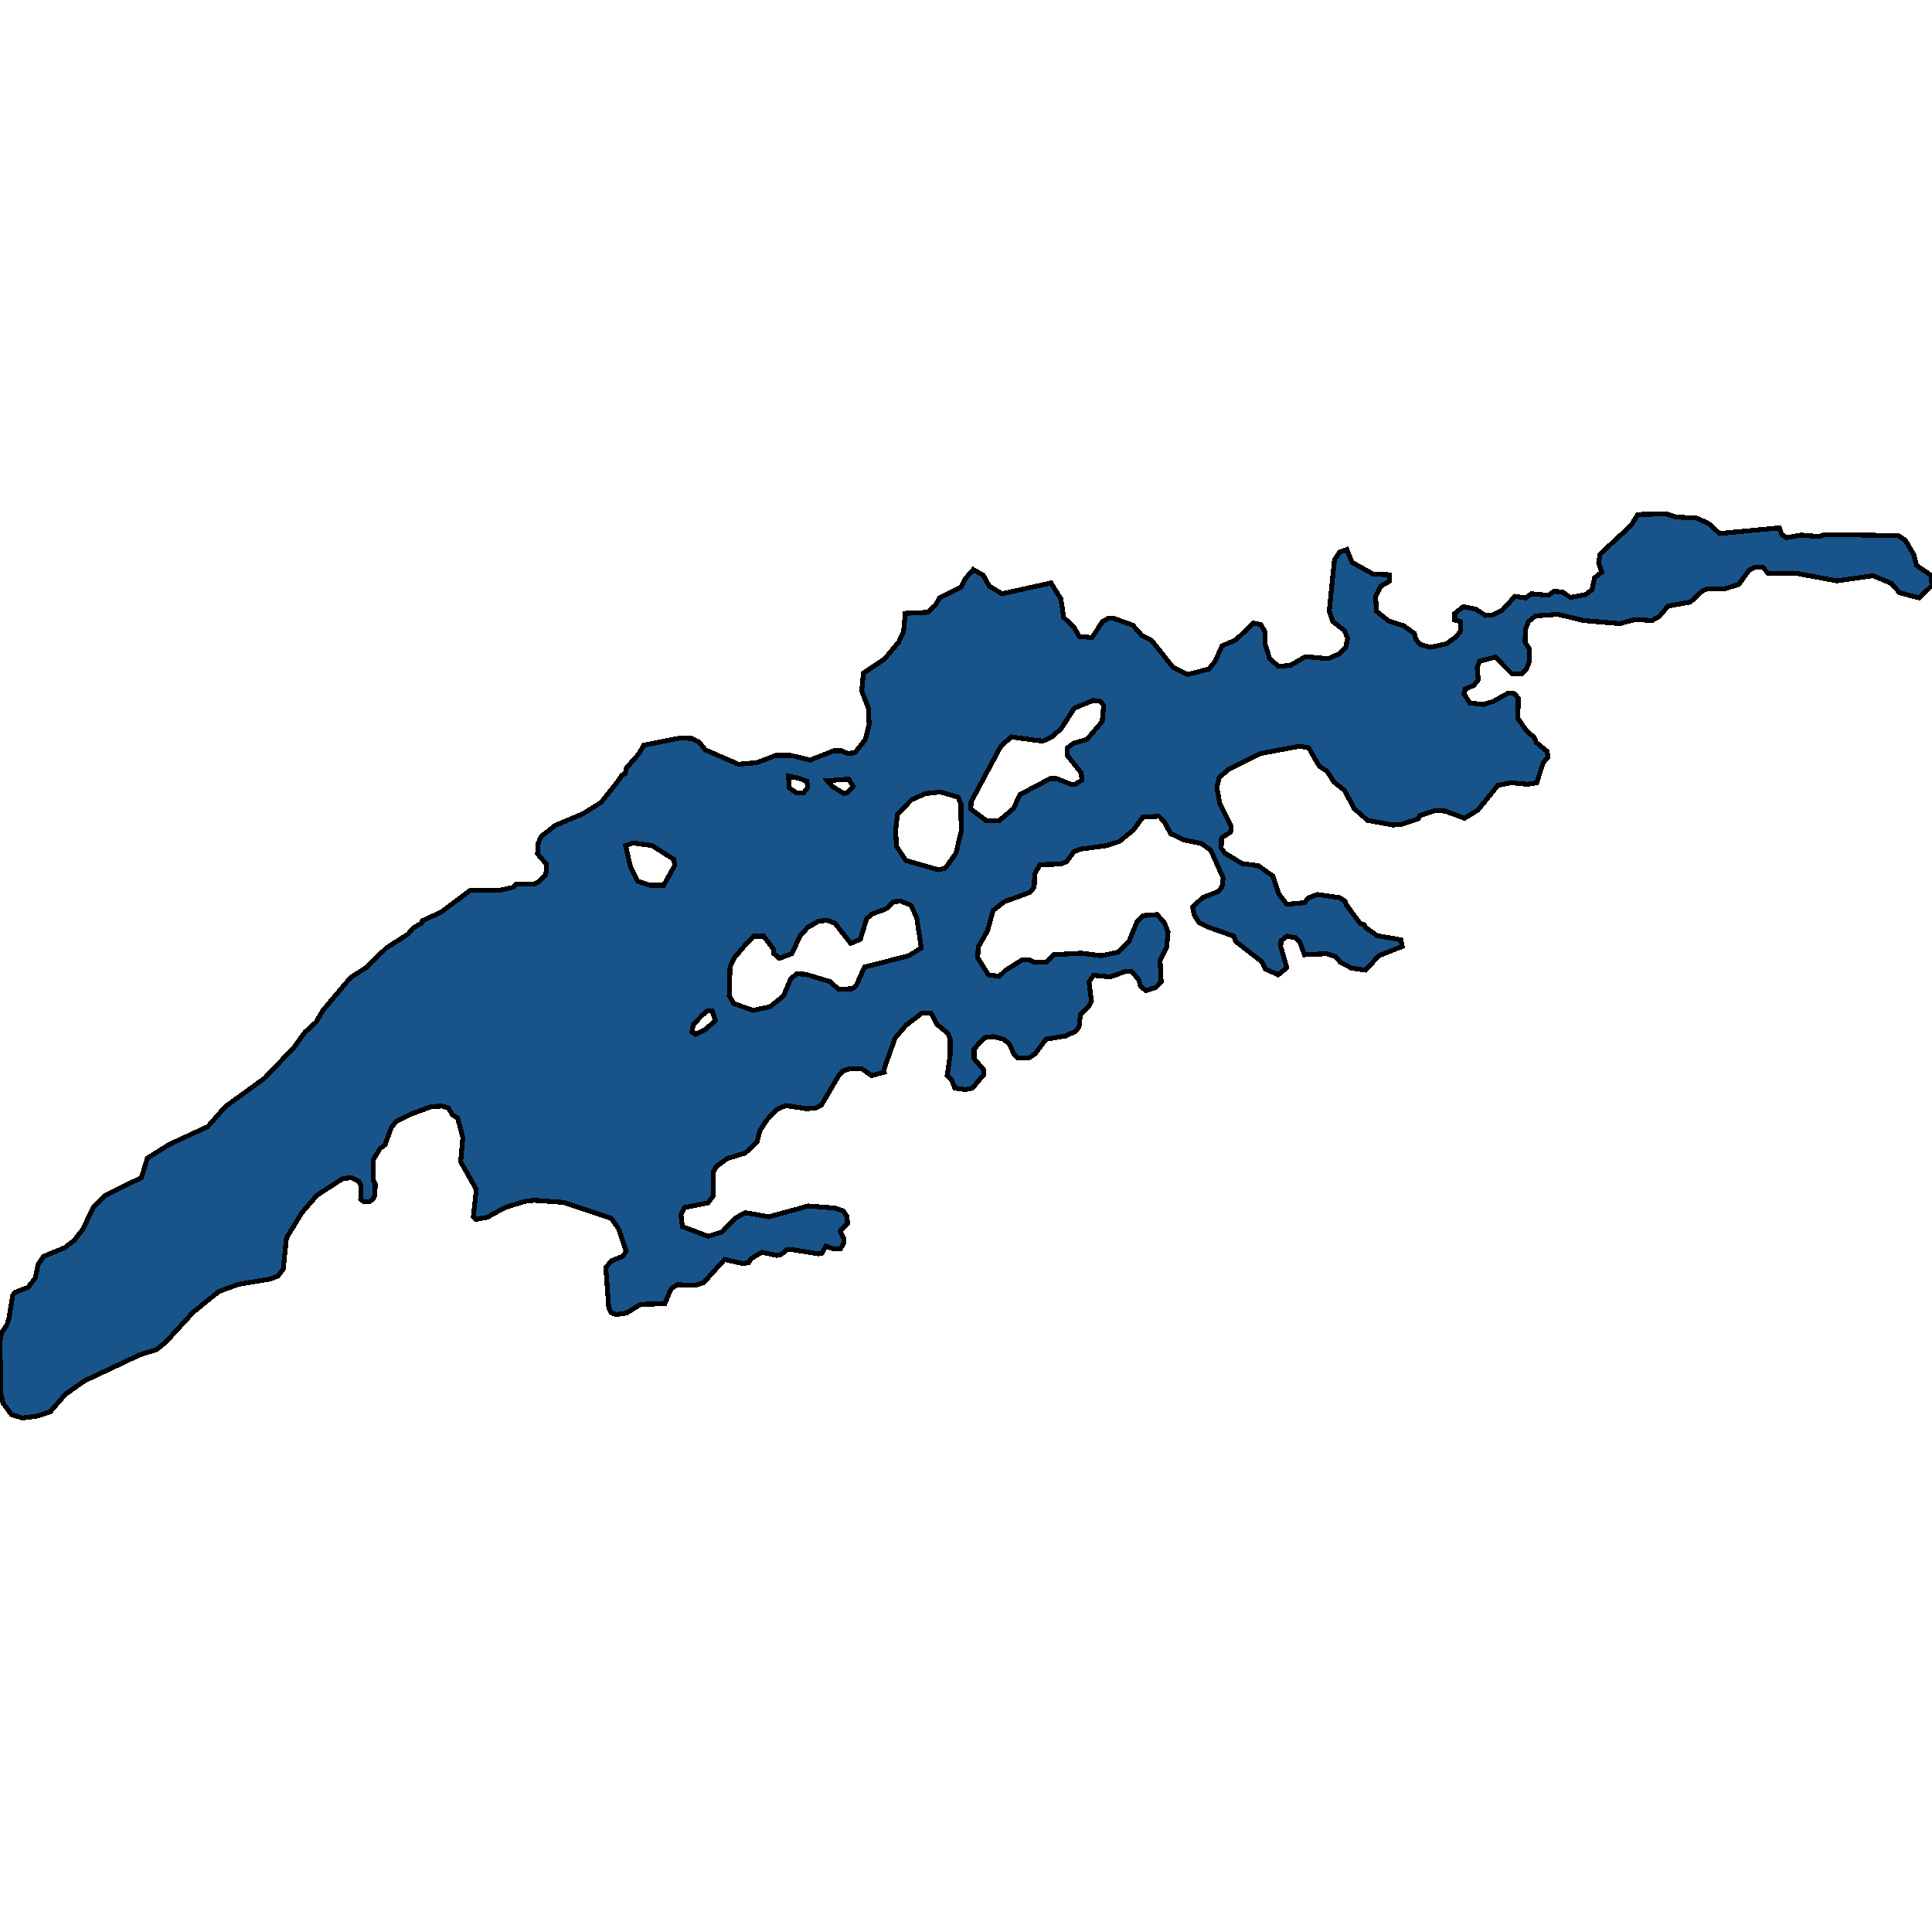 <svg xmlns="http://www.w3.org/2000/svg" width="400" height="400"><path style="stroke: black; fill: #18548a; shape-rendering: crispEdges; stroke-width: 1px;" d="M303.208,169.416L299.216,167.924L297.105,167.817L293.911,168.883L293.683,169.523L290.09,170.696L288.379,170.802L283.131,169.843L280.337,167.391L278.397,163.66L276.116,161.847L274.804,159.715L273.15,158.649L270.925,154.811L269.1,154.491L261.058,155.984L254.328,159.289L252.445,160.994L251.932,162.913L252.502,166.218L254.898,171.015L254.784,172.295L252.902,173.467L252.845,175.6L253.643,176.666L257.18,178.798L260.488,179.224L263.511,181.356L264.765,185.087L266.42,187.219L270.07,186.9L270.811,185.94L272.751,185.194L277.314,185.833L278.511,186.58L278.739,187.326L281.591,191.164L282.504,191.483L282.732,192.016L285.128,193.722L290.033,194.575L290.318,195.961L285.47,197.879L282.732,200.864L279.823,200.438L277.542,199.265L276.572,198.093L274.69,197.453L270.07,197.666L269.1,195.001L268.302,194.148L266.42,193.829L265.222,194.788L265.165,195.961L266.42,200.331L264.651,201.823L262.028,200.651L261.172,199.052L255.811,194.895L255.468,193.829L250.335,192.016L248.282,191.057L247.255,189.458L246.913,187.752L249.023,185.833L252.274,184.554L253.016,183.595L253.244,181.783L250.677,176.026L248.738,174.64L245.145,173.894L242.407,172.615L240.981,170.056L239.954,168.99L236.589,169.203L234.65,171.868L231.741,174.214L229.174,175.067L223.642,175.813L222.33,176.346L220.847,178.371L219.649,178.904L215.314,179.011L214.231,180.93L214.117,183.701L213.204,184.767L207.957,186.686L205.618,188.499L204.477,192.656L202.538,196.067L202.424,198.306L204.649,201.823L206.873,202.143L208.071,200.971L211.607,198.732L213.09,198.732L214.288,199.265L216.74,199.159L218.166,197.666L223.813,197.346L228.034,197.879L231.456,197.133L233.794,194.788L235.391,190.844L236.703,189.565L239.555,189.351L241.038,190.95L241.837,192.976L241.551,196.067L240.183,198.839L240.411,203.316L239.384,204.382L237.217,205.128L236.076,204.062L235.791,202.889L234.251,201.077L233.167,201.077L229.859,202.25L226.38,201.93L225.467,203.316L225.98,207.26L225.353,208.432L223.699,210.031L223.414,212.59L222.672,213.549L220.505,214.508L216.569,215.148L214.345,218.133L212.976,219.092L210.694,218.985L209.896,218.239L208.983,216.107L207.729,215.148L205.675,214.615L203.85,214.828L201.683,217.173L201.683,219.199L203.622,221.437L203.679,222.503L201.34,225.274L199.8,225.594L197.69,225.274L197.063,223.675L196.093,222.716L196.72,218.452L196.72,215.148L196.264,213.975L193.983,212.057L192.785,209.818L190.789,209.818L187.594,212.27L185.313,214.935L183.032,221.33L183.089,221.97L180.465,222.716L178.354,221.224L176.073,221.224L174.476,221.757L173.62,222.716L170.084,228.792L168.886,229.431L166.89,229.538L162.669,228.898L160.73,229.751L158.677,231.989L157.308,234.121L156.737,236.36L154.342,238.705L150.52,239.877L148.239,241.582L147.669,242.648L147.726,247.551L146.585,249.043L141.68,250.003L140.995,251.495L141.28,253.946L146.642,255.971L149.551,255.012L152.175,252.241L154.285,251.069L159.19,251.921L167.346,249.683L172.879,250.109L174.647,250.749L175.274,251.708L175.503,253.307L173.963,254.906L174.761,256.611L174.647,257.464L174.02,258.529L172.423,258.529L170.997,257.996L170.141,259.489L169.457,259.595L164.152,258.743L162.84,258.743L161.814,259.702L160.787,259.915L157.707,259.275L155.54,260.554L154.969,261.407L153.886,261.62L150.007,260.768L145.672,265.564L143.961,266.097L140.197,265.99L138.942,266.843L137.63,269.933L132.668,270.04L129.702,271.852L127.535,272.172L126.508,271.745L126.052,270.893L125.424,262.473L126.508,261.087L128.903,260.128L129.645,259.062L128.048,254.373L126.565,252.241L116.641,248.937L110.538,248.511L108.712,248.724L104.549,250.003L100.898,252.028L98.56,252.454L97.989,251.921L98.617,246.272L95.366,240.517L95.822,235.507L94.738,231.457L93.655,230.817L92.856,229.431L91.487,229.005L89.32,229.112L85.27,230.604L82.133,232.096L81.049,233.375L79.738,236.999L78.654,237.852L77.228,240.197L77.342,244.46L77.684,245.1L77.627,247.551L77.228,248.297L76.429,248.83L75.232,248.724L74.661,248.297L74.775,245.633L74.319,244.567L72.722,243.821L70.954,244.034L65.65,247.445L62.512,251.069L59.318,256.291L58.634,262.793L57.55,264.178L55.953,264.818L49.451,265.883L45.344,267.376L40.04,271.639L34.279,277.927L32.397,279.419L28.975,280.485L17.453,285.92L13.518,288.691L10.381,292.314L7.814,293.167L4.62,293.593L2.339,292.847L0.627,290.503L0.171,288.478L0,277.714L0.285,276.008L1.426,274.303L1.882,272.811L2.624,268.228L3.08,267.589L5.818,266.523L7.301,264.605L7.871,261.833L9.012,260.128L13.404,258.316L15.343,256.824L17.168,254.479L19.336,249.896L21.674,247.551L29.26,243.821L30.515,239.77L35.135,236.893L43.006,233.269L46.656,229.112L54.755,223.249L60.858,216.853L63.083,213.762L65.421,211.63L66.847,209.179L72.608,202.356L75.802,200.331L79.966,196.28L84.472,193.402L85.555,192.123L87.381,191.057L87.438,190.631L91.373,188.818L97.362,184.341L103.408,184.341L106.26,183.701L106.887,183.062L110.423,183.062L111.45,182.635L112.933,181.143L113.161,180.077L113.104,178.904L111.279,176.772L111.45,174.533L111.963,173.254L114.929,170.909L120.747,168.457L124.455,166.112L128.105,161.527L128.675,160.568L129.474,160.141L129.702,158.969L132.155,156.197L133.295,154.278L140.881,152.785L143.163,152.892L144.76,153.638L146.015,155.237L152.859,158.223L156.68,157.903L160.616,156.41L163.81,156.41L167.689,157.37L172.594,155.451L174.248,155.451L175.446,155.984L176.986,155.877L179.153,153.105L179.952,150.013L179.78,146.602L178.412,143.084L178.754,139.352L183.089,136.474L186.054,132.955L187.081,130.716L187.423,126.985L192.043,126.771L193.697,125.279L194.496,123.786L199.002,121.547L199.914,119.734L201.511,117.922L203.565,119.095L204.82,121.334L207.443,122.933L217.596,120.694L219.649,123.999L220.22,127.838L222.273,129.757L223.471,131.782L226.094,131.996L228.262,128.69L229.403,128.051L230.657,128.051L234.536,129.437L236.418,131.569L238.471,132.635L242.863,138.179L245.886,139.672L250.278,138.499L251.59,136.9L253.016,133.701L255.811,132.529L259.518,129.01L261.058,129.33L261.971,130.929L261.971,133.488L262.883,136.367L264.708,137.966L267.161,137.753L270.298,135.94L274.975,136.367L277.199,135.407L278.625,134.021L279.025,132.102L278.283,130.503L275.945,128.69L275.203,126.558L276.287,115.896L277.371,114.297L278.854,113.764L279.937,116.429L284.329,118.882L287.637,118.988L287.637,120.374L285.926,121.334L284.785,123.573L285.014,126.558L287.523,128.584L290.603,129.543L292.828,131.143L293.113,132.315L293.968,133.382L296.136,134.021L299.501,133.275L301.554,131.782L302.353,130.716L302.353,128.69L301.212,128.371L301.212,126.985L302.98,125.599L305.547,126.132L307.543,127.411L309.026,127.304L311.022,126.345L313.646,123.466L315.871,123.786L317.068,122.933L320.548,123.253L321.802,122.4L323.571,122.613L325.111,123.679L328.191,123.146L329.616,122.08L330.13,119.628L331.613,118.455L330.985,116.536L331.27,114.723L337.716,108.752L339.085,106.513L345.016,106.407L346.956,107.046L351.233,107.26L353.686,108.326L356.025,110.458L368.402,109.286L368.915,110.672L369.885,111.311L372.964,110.778L376.615,111.098L377.813,110.672L392.984,110.885L394.467,111.844L396.236,114.83L396.806,117.069L399.772,119.095L400,121.227L397.319,123.786L393.27,122.72L391.616,120.801L387.794,119.201L380.322,120.268L372.28,118.775L366.063,118.668L364.979,117.495L363.496,117.389L362.185,118.029L359.96,121.014L357.222,121.867L353.629,121.867L352.545,122.293L349.979,124.639L345.359,125.492L343.533,127.624L342.05,128.477L338.628,128.264L335.32,129.117L327.905,128.477L322.544,127.198L317.924,127.518L316.441,128.69L315.813,130.396L315.756,132.955L316.669,134.448L316.669,136.9L316.042,138.499L314.958,139.565L313.076,139.565L309.596,136.047L306.345,136.9L305.832,138.179L306.06,140.738L305.148,141.911L303.379,142.657L303.094,143.617L304.292,145.536L307.087,145.856L309.197,145.216L312.22,143.51L313.589,143.617L314.331,144.576L314.273,148.734L316.042,151.293L317.639,152.679L318.095,153.745L320.319,155.557L320.491,156.73L319.521,157.903L318.152,162.06L316.213,162.38L312.905,162.06L310.11,162.594L306.003,167.711ZM150.977,206.194L151.946,207.793L155.939,209.179L159.418,208.432L162.213,206.194L163.696,202.676L164.951,201.61L166.833,201.717L171.795,203.209L173.62,204.808L176.472,204.702L177.271,204.062L178.982,200.225L188.108,197.879L190.731,196.28L189.819,190.098L188.621,187.433L186.511,186.58L184.971,186.686L183.431,188.179L180.522,189.245L179.438,190.204L178.126,194.468L176.13,195.321L172.879,191.164L171.282,190.524L169.457,190.737L167.232,192.016L165.692,193.722L163.924,197.453L161.357,198.412L160.103,197.346L160.103,196.494L158.106,193.829L156.11,193.829L154.399,195.534L151.946,198.412L151.148,200.225ZM200.998,167.497L204.249,169.949L206.816,169.949L209.839,167.391L211.151,164.512L217.425,161.208L218.794,161.208L221.76,162.38L222.615,162.38L223.984,161.527L223.87,160.035L220.961,156.41L221.018,154.811L222.33,153.851L225.011,153.105L228.205,149.374L228.49,146.069L227.806,145.216L226.38,145.003L222.444,146.602L219.706,150.866L217.767,152.572L215.942,153.425L214.801,153.318L209.383,152.572L207.215,154.491L201.055,166.005ZM185.598,175.173L187.537,178.158L194.268,180.077L195.694,179.757L197.918,176.666L199.002,172.082L198.945,166.431L198.374,165.045L194.724,163.979L191.644,164.299L188.735,165.579L185.826,168.564L185.427,171.868ZM134.55,183.275L137.402,183.275L139.683,179.224L139.512,177.945L135.006,175.067L131.071,174.533L129.531,175.067L130.5,179.331L132.04,182.422ZM143.277,213.656L144.018,214.189L146.015,213.123L148.125,211.311L147.44,209.285L146.471,209.285L145.33,210.245L143.505,212.163ZM163.411,163.127L164.951,164.193L166.434,164.086L167.232,163.02L167.061,161.741L165.293,161.101L163.24,160.675ZM171.282,161.634L172.309,162.807L174.704,164.299L175.446,164.086L176.643,162.807L175.731,161.314Z"></path></svg>